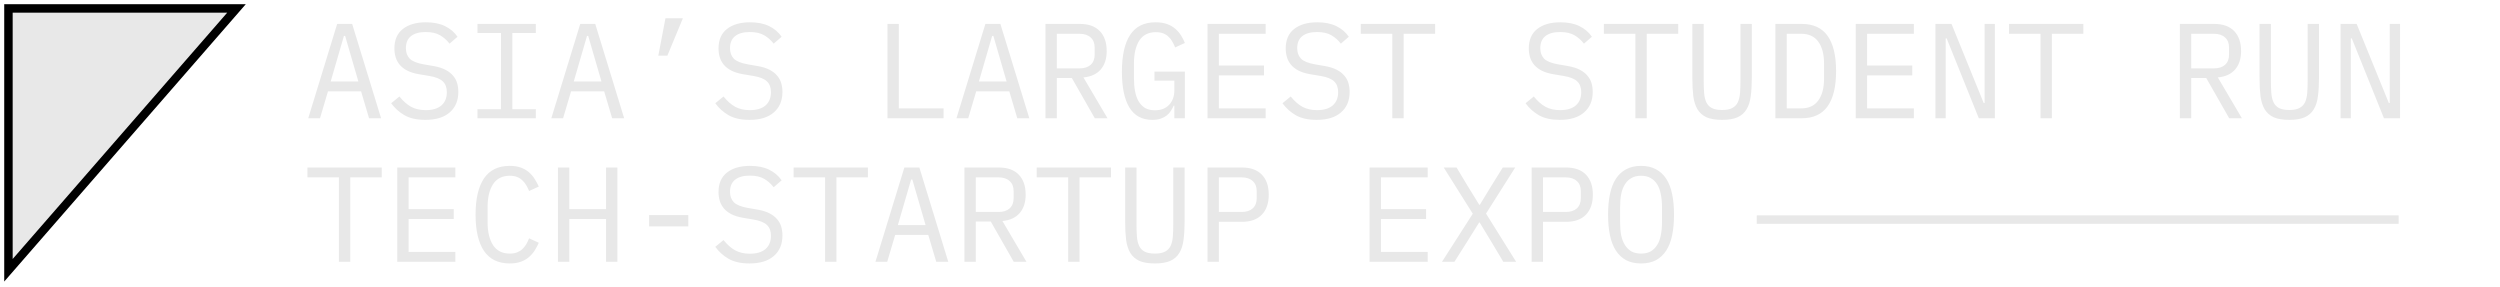 <svg width="296" height="34" viewBox="0 0 296 34" fill="none" xmlns="http://www.w3.org/2000/svg"><path d="M1 1V32L28 1H1z" fill="#e8e8e8" stroke="#000"/><path d="M43.696 14 42.752 10.816h-3.92L37.888 14H36.496L39.92 2.832h1.776L45.12 14H43.696zM40.864 4.256H40.72L39.152 9.648h3.28L40.864 4.256zM50.362 14.192C49.359 14.192 48.538 14.011 47.898 13.648 47.258 13.275 46.73 12.8 46.314 12.224L47.29 11.424C47.727 11.968 48.186 12.373 48.666 12.64 49.156 12.907 49.738 13.04 50.41 13.04 51.22 13.04 51.839 12.853 52.266 12.48 52.692 12.107 52.906 11.584 52.906 10.912 52.906 10.368 52.751 9.947 52.442 9.648 52.132 9.339 51.594 9.12 50.826 8.992l-1.248-.208C49.034 8.688 48.575 8.544 48.202 8.352 47.839 8.16 47.546 7.931 47.322 7.664 47.098 7.387 46.938 7.088 46.842 6.768 46.746 6.437 46.698 6.096 46.698 5.744 46.698 4.72 47.034 3.947 47.706 3.424c.672-.523 1.579-.784 2.72-.784.896.0 1.648.149 2.256.448C53.3 3.387 53.796 3.808 54.17 4.352L53.226 5.168C52.916 4.763 52.543 4.432 52.106 4.176 51.668 3.92 51.103 3.792 50.41 3.792c-.757.0-1.339.16-1.744.48C48.26 4.592 48.058 5.072 48.058 5.712c0 .501.149.912.448 1.232.309.309.859.533 1.648.672l1.2.208C51.898 7.92 52.356 8.064 52.73 8.256 53.103 8.448 53.402 8.677 53.626 8.944 53.86 9.211 54.026 9.509 54.122 9.84 54.218 10.171 54.266 10.517 54.266 10.88c0 1.035-.341 1.845-1.024 2.432C52.57 13.899 51.61 14.192 50.362 14.192zM56.532 14V12.928h2.784V3.904h-2.784V2.832h6.912V3.904h-2.784v9.024h2.784V14h-6.912zm15.946.0L71.533 10.816h-3.92L66.669 14H65.277L68.701 2.832h1.776L73.901 14H72.477zM69.645 4.256H69.501l-1.568 5.392h3.28l-1.568-5.392zM78.791 2.16H80.855l-1.84 4.432H77.943L78.791 2.16zM88.737 14.192c-1.003.0-1.824-.181-2.464-.544C85.633 13.275 85.105 12.8 84.689 12.224L85.665 11.424C86.102 11.968 86.561 12.373 87.041 12.64 87.531 12.907 88.113 13.04 88.785 13.04 89.595 13.04 90.214 12.853 90.641 12.48 91.067 12.107 91.281 11.584 91.281 10.912 91.281 10.368 91.126 9.947 90.817 9.648 90.507 9.339 89.969 9.12 89.201 8.992l-1.248-.208C87.409 8.688 86.95 8.544 86.577 8.352 86.214 8.16 85.921 7.931 85.697 7.664 85.473 7.387 85.313 7.088 85.217 6.768 85.121 6.437 85.073 6.096 85.073 5.744 85.073 4.72 85.409 3.947 86.081 3.424 86.753 2.901 87.659 2.64 88.801 2.64 89.697 2.64 90.449 2.789 91.057 3.088 91.675 3.387 92.171 3.808 92.545 4.352L91.601 5.168C91.291 4.763 90.918 4.432 90.481 4.176 90.043 3.92 89.478 3.792 88.785 3.792c-.757.0-1.339.16-1.744.48C86.635 4.592 86.433 5.072 86.433 5.712 86.433 6.213 86.582 6.624 86.881 6.944 87.19 7.253 87.739 7.477 88.529 7.616l1.2.208C90.273 7.92 90.731 8.064 91.105 8.256 91.478 8.448 91.777 8.677 92.001 8.944 92.235 9.211 92.401 9.509 92.497 9.84 92.593 10.171 92.641 10.517 92.641 10.88c0 1.035-.341 1.845-1.024 2.432C90.945 13.899 89.985 14.192 88.737 14.192zM105.076 14V2.832H106.42v10H111.716V14h-6.64zm15.37.0L119.502 10.816h-3.92L114.638 14H113.246L116.67 2.832h1.776L121.87 14H120.446zM117.614 4.256H117.47l-1.568 5.392h3.28l-1.568-5.392zM125.128 14H123.784V2.832H127.848C128.882 2.832 129.672 3.115 130.216 3.68 130.76 4.245 131.032 5.035 131.032 6.048 131.032 6.955 130.797 7.68 130.328 8.224 129.858 8.768 129.176 9.083 128.28 9.168L131.128 14H129.624l-2.72-4.768h-1.776V14zm2.688-5.904C128.381 8.096 128.818 7.957 129.128 7.68 129.448 7.392 129.608 6.987 129.608 6.464V5.632C129.608 5.109 129.448 4.709 129.128 4.432 128.818 4.144 128.381 4 127.816 4h-2.688V8.096h2.688zm11.226 4.416H138.962C138.866 12.725 138.754 12.933 138.626 13.136 138.498 13.339 138.332 13.52 138.13 13.68 137.938 13.829 137.703 13.952 137.426 14.048 137.148 14.144 136.818 14.192 136.434 14.192 135.218 14.192 134.311 13.701 133.714 12.72 133.127 11.739 132.834 10.331 132.834 8.496 132.834 6.576 133.159 5.12 133.81 4.128 134.46 3.136 135.463 2.64 136.818 2.64 137.34 2.64 137.794 2.709 138.178 2.848 138.562 2.987 138.887 3.173 139.154 3.408 139.431 3.643 139.66 3.909 139.842 4.208 140.023 4.496 140.172 4.789 140.29 5.088L139.138 5.616C139.042 5.371 138.93 5.141 138.802 4.928 138.684 4.704 138.535 4.512 138.354 4.352 138.183 4.181 137.975 4.048 137.73 3.952 137.484 3.856 137.196 3.808 136.866 3.808 135.97 3.808 135.308 4.144 134.882 4.816 134.466 5.488 134.258 6.384 134.258 7.504V9.232C134.258 9.797 134.3 10.315 134.386 10.784 134.471 11.243 134.61 11.643 134.802 11.984 135.004 12.325 135.26 12.592 135.57 12.784 135.89 12.965 136.279 13.056 136.738 13.056 137.463 13.056 138.028 12.837 138.434 12.4 138.839 11.963 139.042 11.397 139.042 10.704V9.552H136.69V8.48H140.29V14H139.042V12.512zM142.971 14V2.832h6.88V4h-5.536V7.76H149.659V8.928H144.315v3.904h5.536V14h-6.88zm12.922.192C154.89 14.192 154.069 14.011 153.429 13.648 152.789 13.275 152.261 12.8 151.845 12.224L152.821 11.424C153.258 11.968 153.717 12.373 154.197 12.64 154.688 12.907 155.269 13.04 155.941 13.04 156.752 13.04 157.37 12.853 157.797 12.48S158.437 11.584 158.437 10.912C158.437 10.368 158.282 9.947 157.973 9.648 157.664 9.339 157.125 9.12 156.357 8.992L155.109 8.784C154.565 8.688 154.106 8.544 153.733 8.352 153.37 8.16 153.077 7.931 152.853 7.664 152.629 7.387 152.469 7.088 152.373 6.768 152.277 6.437 152.229 6.096 152.229 5.744 152.229 4.72 152.565 3.947 153.237 3.424 153.909 2.901 154.816 2.64 155.957 2.64c.896.0 1.648.149 2.256.448.619.299 1.115.72 1.488 1.264L158.757 5.168C158.448 4.763 158.074 4.432 157.637 4.176S156.634 3.792 155.941 3.792c-.757.0-1.339.16-1.744.48C153.792 4.592 153.589 5.072 153.589 5.712 153.589 6.213 153.738 6.624 154.037 6.944 154.346 7.253 154.896 7.477 155.685 7.616L156.885 7.824C157.429 7.92 157.888 8.064 158.261 8.256S158.933 8.677 159.157 8.944C159.392 9.211 159.557 9.509 159.653 9.84 159.749 10.171 159.797 10.517 159.797 10.88c0 1.035-.341 1.845-1.024 2.432C158.101 13.899 157.141 14.192 155.893 14.192zM166.191 4V14H164.847V4H161.119V2.832H169.919V4H166.191zm18.483 10.192C183.672 14.192 182.85 14.011 182.21 13.648 181.57 13.275 181.042 12.8 180.626 12.224L181.602 11.424C182.04 11.968 182.498 12.373 182.978 12.64 183.469 12.907 184.05 13.04 184.722 13.04 185.533 13.04 186.152 12.853 186.578 12.48 187.005 12.107 187.218 11.584 187.218 10.912 187.218 10.368 187.064 9.947 186.754 9.648 186.445 9.339 185.906 9.12 185.138 8.992L183.89 8.784C183.346 8.688 182.888 8.544 182.514 8.352 182.152 8.16 181.858 7.931 181.634 7.664 181.41 7.387 181.25 7.088 181.154 6.768 181.058 6.437 181.01 6.096 181.01 5.744 181.01 4.72 181.346 3.947 182.018 3.424 182.69 2.901 183.597 2.64 184.738 2.64c.896.0 1.648.149 2.256.448.619.299 1.115.72 1.488 1.264L187.538 5.168C187.229 4.763 186.856 4.432 186.418 4.176 185.981 3.92 185.416 3.792 184.722 3.792 183.965 3.792 183.384 3.952 182.978 4.272 182.573 4.592 182.37 5.072 182.37 5.712 182.37 6.213 182.52 6.624 182.818 6.944 183.128 7.253 183.677 7.477 184.466 7.616L185.666 7.824C186.21 7.92 186.669 8.064 187.042 8.256 187.416 8.448 187.714 8.677 187.938 8.944 188.173 9.211 188.338 9.509 188.434 9.84 188.53 10.171 188.578 10.517 188.578 10.88c0 1.035-.341 1.845-1.024 2.432C186.882 13.899 185.922 14.192 184.674 14.192zM194.972 4V14H193.628V4H189.9V2.832H198.7V4H194.972zM201.718 2.832V9.536C201.718 10.08 201.734 10.565 201.766 10.992 201.798 11.419 201.883 11.787 202.022 12.096 202.16 12.395 202.374 12.624 202.662 12.784 202.96 12.944 203.371 13.024 203.894 13.024 204.416 13.024 204.822 12.944 205.11 12.784 205.408 12.624 205.627 12.395 205.766 12.096 205.904 11.787 205.99 11.419 206.022 10.992 206.054 10.565 206.07 10.08 206.07 9.536V2.832H207.414V9.216C207.414 10.048 207.371 10.773 207.286 11.392 207.211 12.011 207.046 12.528 206.79 12.944 206.544 13.36 206.187 13.675 205.718 13.888 205.259 14.091 204.651 14.192 203.894 14.192 203.136 14.192 202.523 14.091 202.054 13.888 201.595 13.675 201.238 13.36 200.982 12.944 200.736 12.528 200.571 12.011 200.486 11.392 200.411 10.773 200.374 10.048 200.374 9.216V2.832H201.718zM210.208 2.832h3.12C214.693 2.832 215.712 3.301 216.384 4.24 217.056 5.179 217.392 6.571 217.392 8.416 217.392 10.261 217.056 11.653 216.384 12.592 215.712 13.531 214.693 14 213.328 14h-3.12V2.832zM213.264 12.832C214.16 12.832 214.832 12.523 215.28 11.904 215.738 11.285 215.968 10.411 215.968 9.28V7.552C215.968 6.421 215.738 5.547 215.28 4.928 214.832 4.309 214.16 4 213.264 4H211.552v8.832H213.264zM219.721 14V2.832h6.88V4h-5.536V7.76H226.409V8.928H221.065v3.904h5.536V14h-6.88zm10.762-9.456H230.371V14H229.155V2.832h1.904L234.867 12.192H234.979V2.832H236.195V14h-1.904L230.483 4.544zM242.941 4V14H241.597V4H237.869V2.832H246.669V4H242.941zM259.44 14H258.096V2.832H262.16C263.195 2.832 263.984 3.115 264.528 3.68 265.072 4.245 265.344 5.035 265.344 6.048 265.344 6.955 265.11 7.68 264.64 8.224 264.171 8.768 263.488 9.083 262.592 9.168L265.44 14H263.936L261.216 9.232H259.44V14zM262.128 8.096C262.694 8.096 263.131 7.957 263.44 7.68 263.76 7.392 263.92 6.987 263.92 6.464V5.632C263.92 5.109 263.76 4.709 263.44 4.432 263.131 4.144 262.694 4 262.128 4H259.44V8.096H262.128zM268.874 2.832V9.536C268.874 10.08 268.89 10.565 268.922 10.992 268.954 11.419 269.039 11.787 269.178 12.096 269.317 12.395 269.53 12.624 269.818 12.784 270.117 12.944 270.527 13.024 271.05 13.024 271.573 13.024 271.978 12.944 272.266 12.784 272.565 12.624 272.783 12.395 272.922 12.096 273.061 11.787 273.146 11.419 273.178 10.992 273.21 10.565 273.226 10.08 273.226 9.536V2.832H274.57V9.216C274.57 10.048 274.527 10.773 274.442 11.392 274.367 12.011 274.202 12.528 273.946 12.944 273.701 13.36 273.343 13.675 272.874 13.888 272.415 14.091 271.807 14.192 271.05 14.192S269.679 14.091 269.21 13.888C268.751 13.675 268.394 13.36 268.138 12.944 267.893 12.528 267.727 12.011 267.642 11.392 267.567 10.773 267.53 10.048 267.53 9.216V2.832H268.874zM278.452 4.544H278.34V14H277.124V2.832h1.904L282.836 12.192H282.948V2.832H284.164V14H282.26L278.452 4.544zM41.472 21V31H40.128V21H36.4V19.832h8.8V21H41.472zm5.562 10V19.832h6.88V21h-5.536v3.76h5.344v1.168h-5.344v3.904h5.536V31h-6.88zm13.322.192C58.99 31.192 57.971 30.696 57.3 29.704 56.638 28.712 56.307 27.283 56.307 25.416c0-1.867.331-3.296.992-4.288C57.971 20.136 58.99 19.64 60.355 19.64 60.867 19.64 61.31 19.709 61.684 19.848S62.377 20.173 62.644 20.408 63.134 20.909 63.316 21.208C63.497 21.496 63.657 21.789 63.795 22.088L62.644 22.616C62.547 22.371 62.435 22.141 62.307 21.928 62.179 21.704 62.025 21.512 61.843 21.352 61.673 21.181 61.465 21.048 61.219 20.952 60.985 20.856 60.697 20.808 60.355 20.808 59.47 20.808 58.809 21.144 58.371 21.816 57.945 22.488 57.731 23.384 57.731 24.504v1.824C57.731 27.448 57.945 28.344 58.371 29.016 58.809 29.688 59.47 30.024 60.355 30.024 60.697 30.024 60.985 29.976 61.219 29.88 61.465 29.784 61.673 29.656 61.843 29.496 62.025 29.325 62.179 29.133 62.307 28.92 62.435 28.696 62.547 28.461 62.644 28.216L63.795 28.744C63.657 29.053 63.497 29.352 63.316 29.64S62.91 30.189 62.644 30.424 62.057 30.845 61.684 30.984C61.31 31.123 60.867 31.192 60.355 31.192zm11.402-5.264h-4.352V31H66.061V19.832H67.405V24.76h4.352V19.832H73.101V31H71.757V25.928zM76.855 26.808V25.464h4.64v1.344h-4.64zm11.882 4.384c-1.003.0-1.824-.181-2.464-.544C85.633 30.275 85.105 29.8 84.689 29.224L85.665 28.424C86.102 28.968 86.561 29.373 87.041 29.64 87.531 29.907 88.113 30.04 88.785 30.04 89.595 30.04 90.214 29.853 90.641 29.48 91.067 29.107 91.281 28.584 91.281 27.912 91.281 27.368 91.126 26.947 90.817 26.648 90.507 26.339 89.969 26.12 89.201 25.992L87.953 25.784C87.409 25.688 86.95 25.544 86.577 25.352 86.214 25.16 85.921 24.931 85.697 24.664 85.473 24.387 85.313 24.088 85.217 23.768 85.121 23.437 85.073 23.096 85.073 22.744 85.073 21.72 85.409 20.947 86.081 20.424 86.753 19.901 87.659 19.64 88.801 19.64 89.697 19.64 90.449 19.789 91.057 20.088 91.675 20.387 92.171 20.808 92.545 21.352L91.601 22.168C91.291 21.763 90.918 21.432 90.481 21.176 90.043 20.92 89.478 20.792 88.785 20.792 88.027 20.792 87.446 20.952 87.041 21.272 86.635 21.592 86.433 22.072 86.433 22.712 86.433 23.213 86.582 23.624 86.881 23.944 87.19 24.253 87.739 24.477 88.529 24.616L89.729 24.824C90.273 24.92 90.731 25.064 91.105 25.256 91.478 25.448 91.777 25.677 92.001 25.944 92.235 26.211 92.401 26.509 92.497 26.84 92.593 27.171 92.641 27.517 92.641 27.88c0 1.035-.341 1.845-1.024 2.432C90.945 30.899 89.985 31.192 88.737 31.192zM99.034 21V31H97.691V21H93.963V19.832h8.8V21H99.034zM110.852 31 109.908 27.816h-3.92L105.044 31h-1.392L107.076 19.832H108.852L112.276 31H110.852zM108.02 21.256H107.876l-1.568 5.392H109.588l-1.568-5.392zM115.534 31H114.19V19.832H118.254C119.289 19.832 120.078 20.115 120.622 20.68S121.438 22.035 121.438 23.048C121.438 23.955 121.203 24.68 120.734 25.224 120.265 25.768 119.582 26.083 118.686 26.168L121.534 31H120.03l-2.72-4.768h-1.776V31zM118.222 25.096C118.787 25.096 119.225 24.957 119.534 24.68 119.854 24.392 120.014 23.987 120.014 23.464V22.632C120.014 22.109 119.854 21.709 119.534 21.432 119.225 21.144 118.787 21 118.222 21H115.534v4.096H118.222zM127.816 21V31H126.472V21H122.744V19.832H131.544V21H127.816zM134.562 19.832v6.704C134.562 27.08 134.578 27.565 134.61 27.992 134.642 28.419 134.727 28.787 134.866 29.096 135.004 29.395 135.218 29.624 135.506 29.784 135.804 29.944 136.215 30.024 136.738 30.024 137.26 30.024 137.666 29.944 137.954 29.784 138.252 29.624 138.471 29.395 138.61 29.096 138.748 28.787 138.834 28.419 138.866 27.992 138.898 27.565 138.914 27.08 138.914 26.536V19.832H140.258v6.384C140.258 27.048 140.215 27.773 140.13 28.392 140.055 29.011 139.89 29.528 139.634 29.944 139.388 30.36 139.031 30.675 138.562 30.888 138.103 31.091 137.495 31.192 136.738 31.192 135.98 31.192 135.367 31.091 134.898 30.888 134.439 30.675 134.082 30.36 133.826 29.944 133.58 29.528 133.415 29.011 133.33 28.392 133.255 27.773 133.218 27.048 133.218 26.216V19.832H134.562zM142.971 31V19.832H147.035C148.07 19.832 148.859 20.115 149.403 20.68 149.947 21.245 150.219 22.035 150.219 23.048 150.219 24.061 149.947 24.851 149.403 25.416 148.859 25.981 148.07 26.264 147.035 26.264h-2.72V31H142.971zM144.315 25.096H147.003C147.569 25.096 148.006 24.957 148.315 24.68 148.635 24.392 148.795 23.987 148.795 23.464V22.632C148.795 22.109 148.635 21.709 148.315 21.432 148.006 21.144 147.569 21 147.003 21H144.315v4.096zM162.159 31V19.832h6.88V21h-5.536v3.76H168.847v1.168H163.503v3.904h5.536V31h-6.88zm17.354.0H177.993l-1.328-2.224L175.193 26.344H175.129L173.609 28.776 172.201 31H170.729l3.648-5.696-3.44-5.472H172.457L173.753 21.992 175.145 24.248H175.209l1.376-2.256L177.929 19.832H179.401L175.945 25.288 179.513 31zm1.833.0V19.832H185.41C186.445 19.832 187.234 20.115 187.778 20.68 188.322 21.245 188.594 22.035 188.594 23.048 188.594 24.061 188.322 24.851 187.778 25.416 187.234 25.981 186.445 26.264 185.41 26.264h-2.72V31H181.346zM182.69 25.096H185.378C185.944 25.096 186.381 24.957 186.69 24.68 187.01 24.392 187.17 23.987 187.17 23.464V22.632C187.17 22.109 187.01 21.709 186.69 21.432 186.381 21.144 185.944 21 185.378 21H182.69v4.096zm11.61 6.096C193.617 31.192 193.031 31.064 192.54 30.808 192.049 30.541 191.644 30.163 191.324 29.672 191.004 29.181 190.769 28.579 190.62 27.864S190.396 26.333 190.396 25.416C190.396 24.509 190.471 23.699 190.62 22.984 190.769 22.259 191.004 21.651 191.324 21.16 191.644 20.669 192.049 20.296 192.54 20.04 193.031 19.773 193.617 19.64 194.3 19.64 194.983 19.64 195.569 19.773 196.06 20.04 196.551 20.296 196.956 20.669 197.276 21.16 197.596 21.651 197.831 22.259 197.98 22.984 198.129 23.699 198.204 24.509 198.204 25.416 198.204 26.333 198.129 27.149 197.98 27.864S197.596 29.181 197.276 29.672C196.956 30.163 196.551 30.541 196.06 30.808 195.569 31.064 194.983 31.192 194.3 31.192zm0-1.168C194.748 30.024 195.127 29.939 195.436 29.768 195.745 29.587 196.001 29.336 196.204 29.016 196.407 28.696 196.551 28.312 196.636 27.864 196.732 27.405 196.78 26.893 196.78 26.328V24.504C196.78 23.949 196.732 23.443 196.636 22.984 196.551 22.525 196.407 22.136 196.204 21.816S195.745 21.251 195.436 21.08C195.127 20.899 194.748 20.808 194.3 20.808 193.852 20.808 193.473 20.899 193.164 21.08 192.855 21.251 192.599 21.496 192.396 21.816 192.193 22.136 192.044 22.525 191.948 22.984 191.863 23.443 191.82 23.949 191.82 24.504v1.824C191.82 26.893 191.863 27.405 191.948 27.864 192.044 28.312 192.193 28.696 192.396 29.016 192.599 29.336 192.855 29.587 193.164 29.768 193.473 29.939 193.852 30.024 194.3 30.024z" fill="#e8e8e8"/><line x1="208" y1="26" x2="284" y2="26" stroke="#e8e8e8"/></svg>